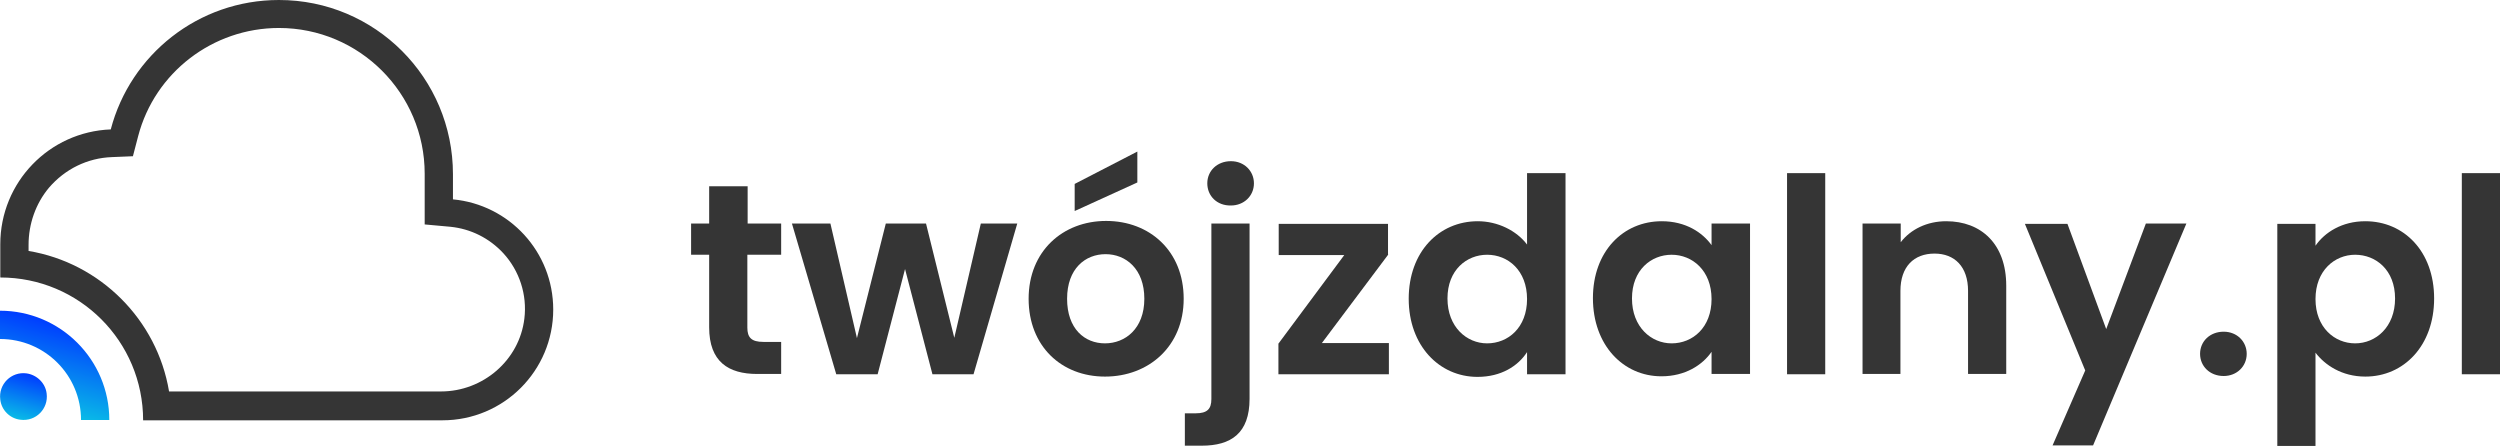 <svg xmlns="http://www.w3.org/2000/svg" xmlns:xlink="http://www.w3.org/1999/xlink" version="1.1" id="Layer_1" x="0px" y="0px" style="enable-background:new 0 0 1093.7 338.3;" xml:space="preserve" viewBox="118 92.7 857.7 153">
<style type="text/css">
	.st0{fill:#FFFFFF;}
	.st1{fill:#353535;}
	.st2{fill:url(#SVGID_1_);}
	.st3{fill:url(#SVGID_00000100347280228065240020000013159134189068504736_);}
	.st4{fill:url(#SVGID_00000176023703650709434950000008460004775453689497_);}
	.st5{fill:url(#SVGID_00000083077976600753159470000015097523478829622170_);}
</style>
<g>
	<path class="st1" d="M213.7,102.3c27.6,0,50,22.4,50,50v8.6v8.8l8.8,0.8c7,0.7,13.4,3.9,18.2,9.1c5.5,6,8.2,14.2,7.2,22.4   c-1.7,14.3-14.2,25-28.6,25H176c-4.1-24.6-23.6-44.1-48.2-48.2v-2.1c0-7.1,2.4-14.1,7-19.6c5.5-6.4,13.2-10.2,21.6-10.5l7.2-0.3   l1.8-6.9C171.1,117.6,191,102.3,213.7,102.3 M213.7,92.7c-27.7,0-51,18.8-57.7,44.4c-21.1,0.8-37.9,18.1-37.9,39.4v3.8v7.6   c27.1,0,49,21.9,49,49h102.7c21,0,38-17,38-38l0,0c0-19.8-15.1-36-34.4-37.8v-8.6C273.4,119.4,246.7,92.7,213.7,92.7L213.7,92.7z"/>
	<path class="st1" d="M361.3,180.1h-6.2v-10.7h6.2v-12.8h13.2v12.8H386v10.7h-11.6v25c0,3.4,1.4,4.9,5.5,4.9h6.1v11h-8.2   c-9.9,0-16.5-4.2-16.5-16V180.1z"/>
	<path class="st1" d="M389.7,169.4h13.2l9.1,39.3l9.9-39.3h13.8l9.7,39.2l9.1-39.2h12.5L452,221.1h-14.1l-9.4-36.1l-9.4,36.1h-14.2   L389.7,169.4z"/>
	<path class="st1" d="M497.1,221.9c-14.9,0-26.2-10.4-26.2-26.7c0-16.3,11.7-26.7,26.6-26.7c14.9,0,26.6,10.3,26.6,26.7   C524.1,211.5,512.1,221.9,497.1,221.9z M497.1,210.5c6.9,0,13.5-5,13.5-15.3c0-10.3-6.4-15.3-13.3-15.3c-6.9,0-13.2,4.9-13.2,15.3   C484.1,205.5,490.1,210.5,497.1,210.5z M508.2,144.7v10.6l-21.5,9.8v-9.3L508.2,144.7z"/>
	<path class="st1" d="M546.7,169.4v60.1c0,11.9-6.4,16.1-16.4,16.1h-5.8v-11.1h3.7c4,0,5.4-1.5,5.4-4.9v-60.2H546.7z M532.2,155.6   c0-4.3,3.4-7.6,8.1-7.6c4.6,0,7.9,3.4,7.9,7.6c0,4.3-3.4,7.6-7.9,7.6C535.5,163.3,532.2,159.9,532.2,155.6z"/>
	<path class="st1" d="M594.3,180l-22.8,30.4h23v10.7h-37.9v-10.5l22.6-30.4h-22.5v-10.7h37.5V180z"/>
	<path class="st1" d="M625,168.6c6.8,0,13.3,3.2,16.9,8v-24.5h13.2v69h-13.2v-7.6c-3.1,4.8-8.9,8.5-17,8.5   c-13.1,0-23.6-10.7-23.6-26.8S611.7,168.6,625,168.6z M628.2,180.1c-7,0-13.6,5.2-13.6,15c0,9.8,6.6,15.4,13.6,15.4   c7.2,0,13.7-5.4,13.7-15.2C641.9,185.5,635.4,180.1,628.2,180.1z"/>
	<path class="st1" d="M688.1,168.6c8.3,0,14,3.9,17.1,8.2v-7.4h13.2v51.6h-13.2v-7.6c-3.1,4.5-9,8.4-17.2,8.4   c-13.1,0-23.5-10.7-23.5-26.8S674.9,168.6,688.1,168.6z M691.5,180.1c-7,0-13.6,5.2-13.6,15c0,9.8,6.6,15.4,13.6,15.4   c7.2,0,13.7-5.4,13.7-15.2C705.2,185.5,698.6,180.1,691.5,180.1z"/>
	<path class="st1" d="M731.1,152.1h13.1v69h-13.1V152.1z"/>
	<path class="st1" d="M793.2,192.5c0-8.3-4.6-12.8-11.5-12.8c-7.1,0-11.7,4.5-11.7,12.8v28.5H757v-51.6h13.1v6.4   c3.4-4.4,9-7.2,15.6-7.2c12,0,20.6,7.8,20.6,22.1v30.3h-13.1V192.5z"/>
	<path class="st1" d="M854.2,169.4h13.9l-32,76.1h-13.9l11.2-25.7l-20.7-50.3h14.6l13.3,36.1L854.2,169.4z"/>
	<path class="st1" d="M880.9,221.7c-4.8,0-8.1-3.4-8.1-7.6c0-4.3,3.4-7.6,8.1-7.6c4.6,0,7.9,3.4,7.9,7.6   C888.8,218.4,885.4,221.7,880.9,221.7z"/>
	<path class="st1" d="M929.5,168.6c13.2,0,23.6,10.3,23.6,26.5s-10.4,26.8-23.6,26.8c-8.1,0-13.9-4-17.1-8.2v32h-13.1v-76.2h13.1   v7.5C915.5,172.5,921.4,168.6,929.5,168.6z M926,180.1c-7,0-13.6,5.4-13.6,15.2c0,9.8,6.6,15.2,13.6,15.2c7.1,0,13.7-5.6,13.7-15.4   C939.7,185.3,933.1,180.1,926,180.1z"/>
	<path class="st1" d="M962.6,152.1h13.1v69h-13.1V152.1z"/>
</g>
<g>
	<linearGradient id="SVGID_1_" gradientUnits="userSpaceOnUse" x1="123.995" y1="236.533" x2="128.149" y2="221.03">
		<stop offset="0" style="stop-color:#09BBE7"/>
		<stop offset="1" style="stop-color:#003CFF"/>
	</linearGradient>
	<path class="st2" d="M127.1,220.8c-5.2-0.7-9.7,3.7-9,9c0.4,3.6,3.3,6.5,6.9,6.9c5.3,0.7,9.7-3.8,9-9   C133.6,224.2,130.7,221.3,127.1,220.8z"/>
	
		<linearGradient id="SVGID_00000096023992904876471070000012984722731171250591_" gradientUnits="userSpaceOnUse" x1="132.712" y1="233.281" x2="140.546" y2="204.047">
		<stop offset="0" style="stop-color:#09BBE7"/>
		<stop offset="1" style="stop-color:#003CFF"/>
	</linearGradient>
	<path style="fill:url(#SVGID_00000096023992904876471070000012984722731171250591_);" d="M118,199.3v9.7   c15.4,0,27.8,12.4,27.8,27.8h9.7C155.5,216.1,138.7,199.3,118,199.3z"/>
</g>
</svg>